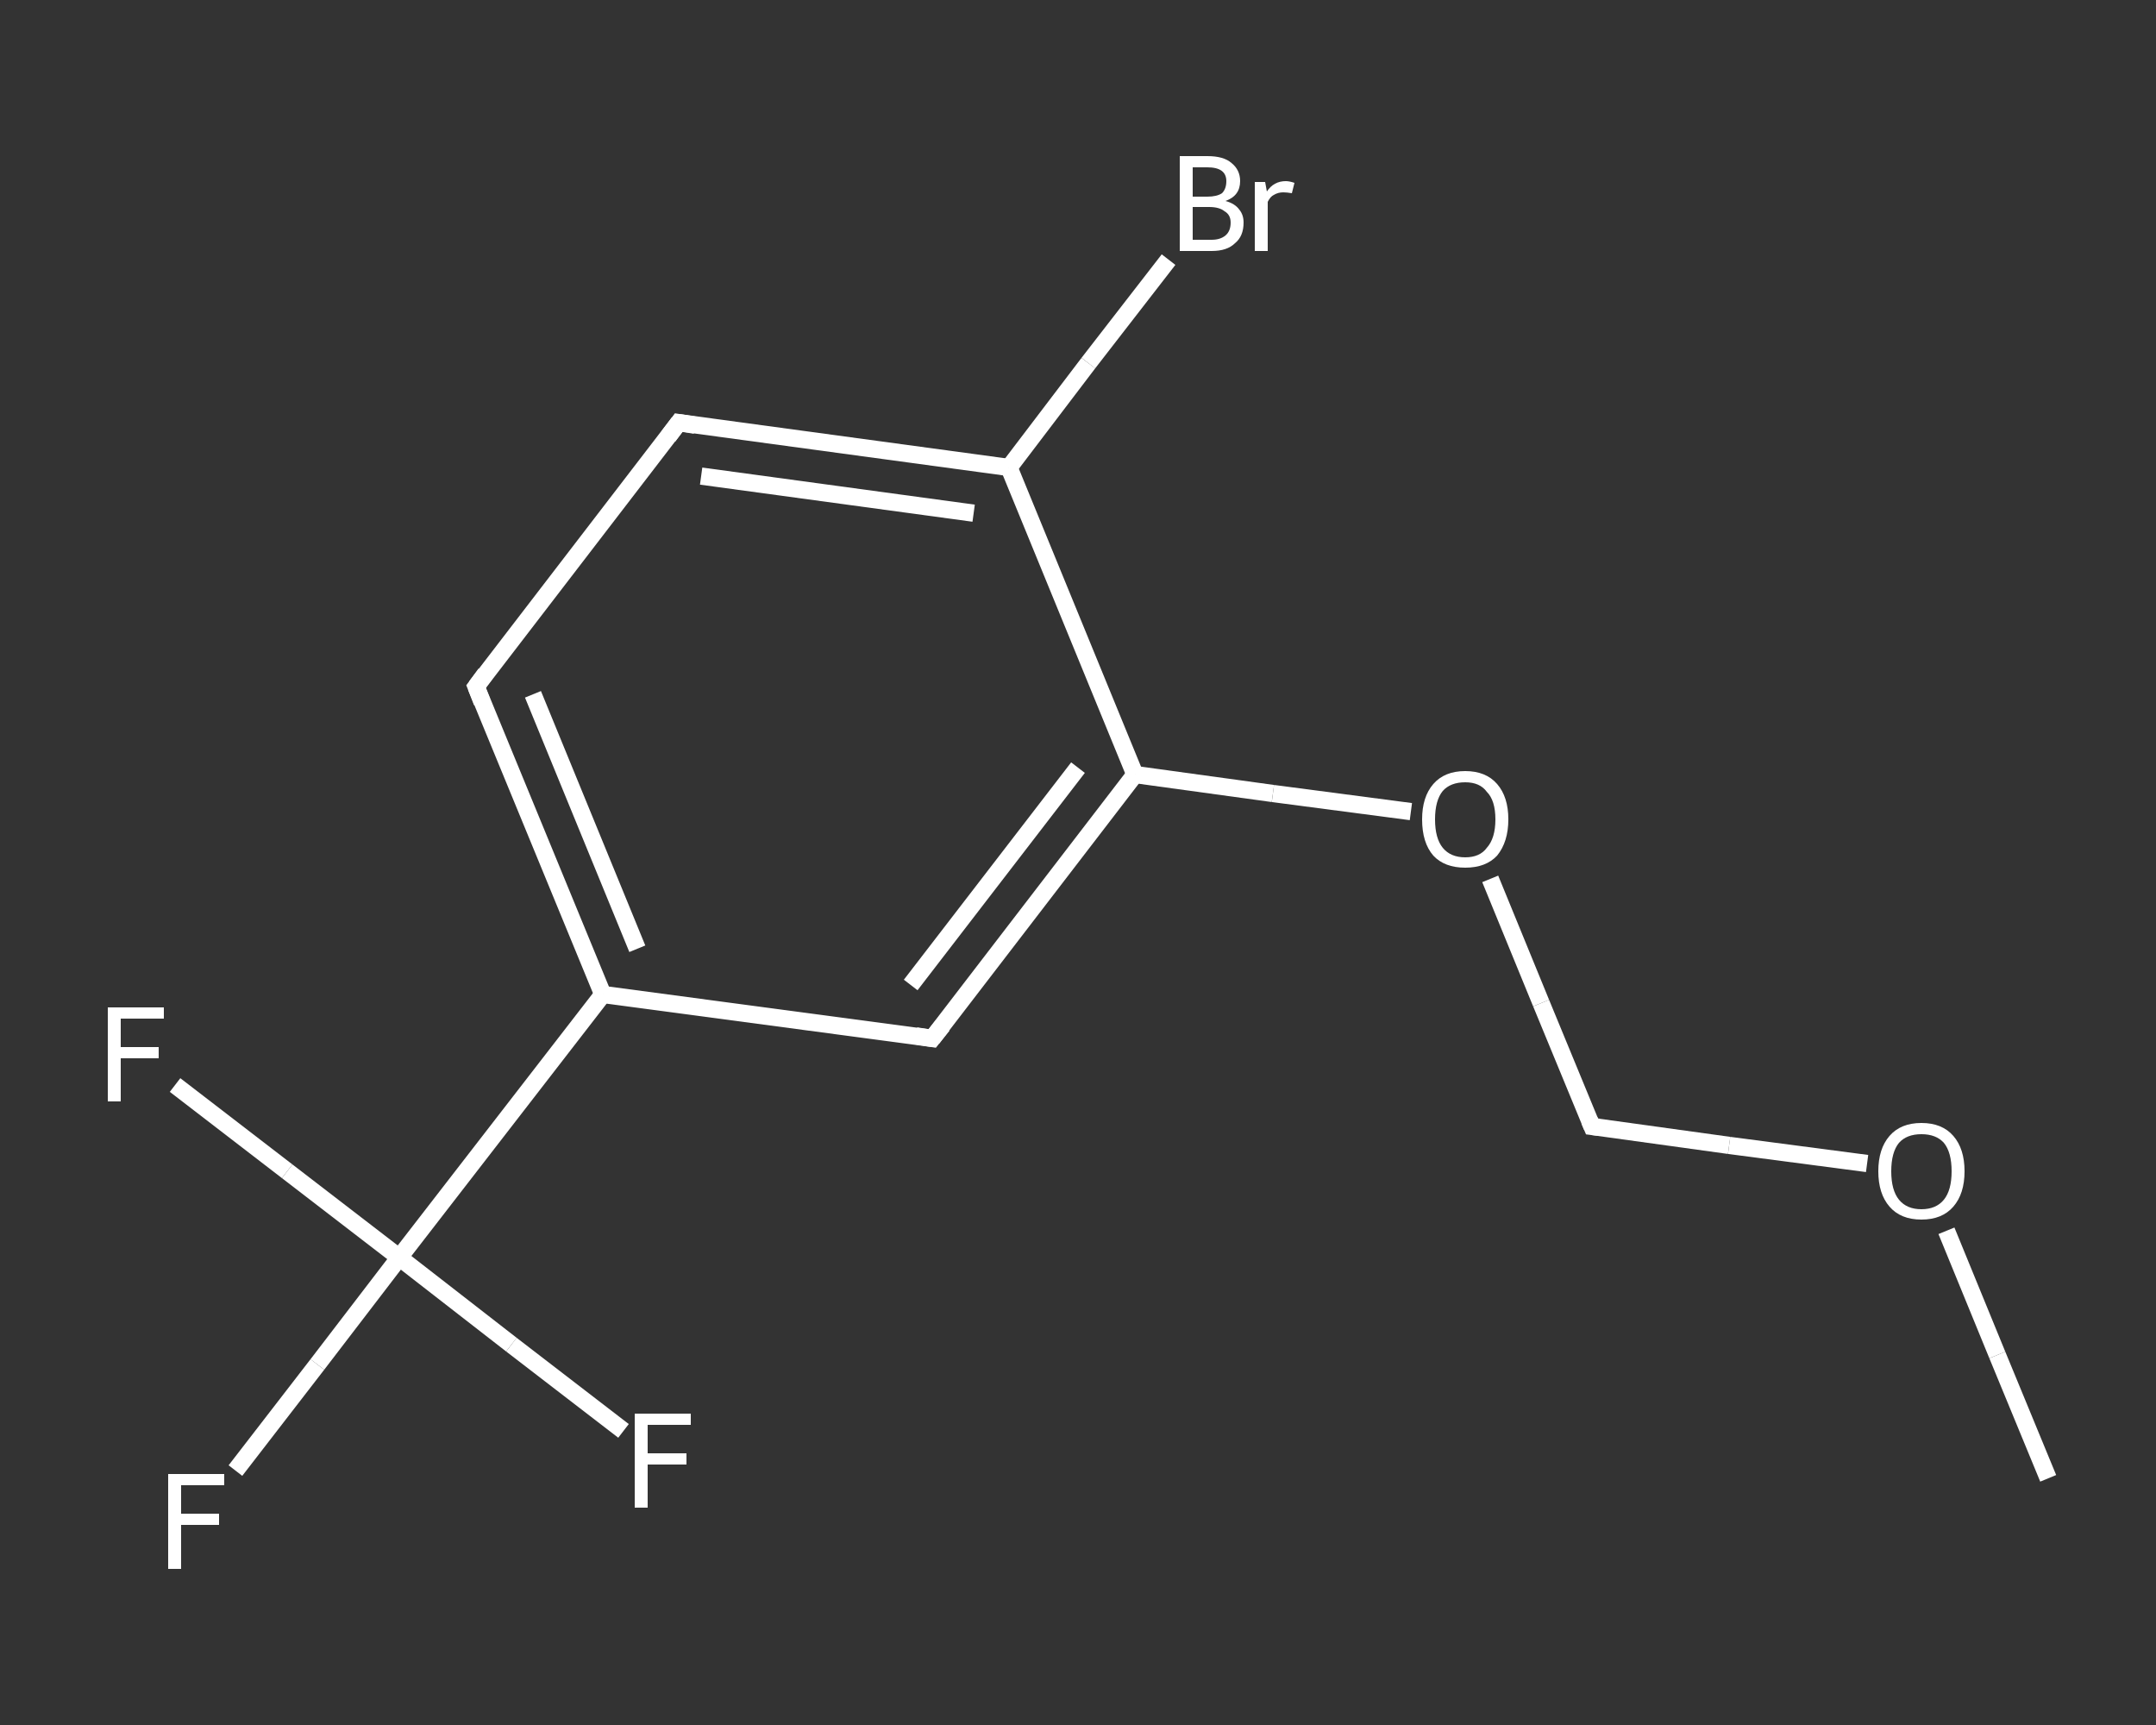 <?xml version='1.0' encoding='iso-8859-1'?>
<svg version='1.1' baseProfile='full'
              xmlns='http://www.w3.org/2000/svg'
                      xmlns:rdkit='http://www.rdkit.org/xml'
                      xmlns:xlink='http://www.w3.org/1999/xlink'
                  xml:space='preserve'
width='250px' height='200px' viewBox='0 0 250 200'>
<rect x="0" y="0" width="250" height="200" fill="#333333" stroke="none"/>
<!-- END OF HEADER -->
<rect style='opacity:1.0;fill:transparent;stroke:none' width='250.0' height='200.0' x='0.0' y='0.0'> </rect>
<path class='bond-0 atom-0 atom-1' d='M 237.5,171.4 L 231.6,157.1' style='fill:none;fill-rule:evenodd;stroke:#FFFFFF;stroke-width:2.0px;stroke-linecap:butt;stroke-linejoin:miter;stroke-opacity:1' />
<path class='bond-0 atom-0 atom-1' d='M 231.6,157.1 L 225.7,142.7' style='fill:none;fill-rule:evenodd;stroke:#FFFFFF;stroke-width:2.0px;stroke-linecap:butt;stroke-linejoin:miter;stroke-opacity:1' />
<path class='bond-1 atom-1 atom-2' d='M 216.5,134.9 L 200.5,132.8' style='fill:none;fill-rule:evenodd;stroke:#FFFFFF;stroke-width:2.0px;stroke-linecap:butt;stroke-linejoin:miter;stroke-opacity:1' />
<path class='bond-1 atom-1 atom-2' d='M 200.5,132.8 L 184.6,130.6' style='fill:none;fill-rule:evenodd;stroke:#FFFFFF;stroke-width:2.0px;stroke-linecap:butt;stroke-linejoin:miter;stroke-opacity:1' />
<path class='bond-2 atom-2 atom-3' d='M 184.6,130.6 L 178.7,116.3' style='fill:none;fill-rule:evenodd;stroke:#FFFFFF;stroke-width:2.0px;stroke-linecap:butt;stroke-linejoin:miter;stroke-opacity:1' />
<path class='bond-2 atom-2 atom-3' d='M 178.7,116.3 L 172.8,101.9' style='fill:none;fill-rule:evenodd;stroke:#FFFFFF;stroke-width:2.0px;stroke-linecap:butt;stroke-linejoin:miter;stroke-opacity:1' />
<path class='bond-3 atom-3 atom-4' d='M 163.6,94.1 L 147.6,92.0' style='fill:none;fill-rule:evenodd;stroke:#FFFFFF;stroke-width:2.0px;stroke-linecap:butt;stroke-linejoin:miter;stroke-opacity:1' />
<path class='bond-3 atom-3 atom-4' d='M 147.6,92.0 L 131.6,89.8' style='fill:none;fill-rule:evenodd;stroke:#FFFFFF;stroke-width:2.0px;stroke-linecap:butt;stroke-linejoin:miter;stroke-opacity:1' />
<path class='bond-4 atom-4 atom-5' d='M 131.6,89.8 L 108.1,120.4' style='fill:none;fill-rule:evenodd;stroke:#FFFFFF;stroke-width:2.0px;stroke-linecap:butt;stroke-linejoin:miter;stroke-opacity:1' />
<path class='bond-4 atom-4 atom-5' d='M 125.0,89.0 L 105.6,114.2' style='fill:none;fill-rule:evenodd;stroke:#FFFFFF;stroke-width:2.0px;stroke-linecap:butt;stroke-linejoin:miter;stroke-opacity:1' />
<path class='bond-5 atom-5 atom-6' d='M 108.1,120.4 L 69.9,115.3' style='fill:none;fill-rule:evenodd;stroke:#FFFFFF;stroke-width:2.0px;stroke-linecap:butt;stroke-linejoin:miter;stroke-opacity:1' />
<path class='bond-6 atom-6 atom-7' d='M 69.9,115.3 L 46.3,145.8' style='fill:none;fill-rule:evenodd;stroke:#FFFFFF;stroke-width:2.0px;stroke-linecap:butt;stroke-linejoin:miter;stroke-opacity:1' />
<path class='bond-7 atom-7 atom-8' d='M 46.3,145.8 L 36.8,158.2' style='fill:none;fill-rule:evenodd;stroke:#FFFFFF;stroke-width:2.0px;stroke-linecap:butt;stroke-linejoin:miter;stroke-opacity:1' />
<path class='bond-7 atom-7 atom-8' d='M 36.8,158.2 L 27.3,170.5' style='fill:none;fill-rule:evenodd;stroke:#FFFFFF;stroke-width:2.0px;stroke-linecap:butt;stroke-linejoin:miter;stroke-opacity:1' />
<path class='bond-8 atom-7 atom-9' d='M 46.3,145.8 L 33.3,135.8' style='fill:none;fill-rule:evenodd;stroke:#FFFFFF;stroke-width:2.0px;stroke-linecap:butt;stroke-linejoin:miter;stroke-opacity:1' />
<path class='bond-8 atom-7 atom-9' d='M 33.3,135.8 L 20.3,125.8' style='fill:none;fill-rule:evenodd;stroke:#FFFFFF;stroke-width:2.0px;stroke-linecap:butt;stroke-linejoin:miter;stroke-opacity:1' />
<path class='bond-9 atom-7 atom-10' d='M 46.3,145.8 L 59.3,155.9' style='fill:none;fill-rule:evenodd;stroke:#FFFFFF;stroke-width:2.0px;stroke-linecap:butt;stroke-linejoin:miter;stroke-opacity:1' />
<path class='bond-9 atom-7 atom-10' d='M 59.3,155.9 L 72.3,165.9' style='fill:none;fill-rule:evenodd;stroke:#FFFFFF;stroke-width:2.0px;stroke-linecap:butt;stroke-linejoin:miter;stroke-opacity:1' />
<path class='bond-10 atom-6 atom-11' d='M 69.9,115.3 L 55.2,79.6' style='fill:none;fill-rule:evenodd;stroke:#FFFFFF;stroke-width:2.0px;stroke-linecap:butt;stroke-linejoin:miter;stroke-opacity:1' />
<path class='bond-10 atom-6 atom-11' d='M 73.9,110.0 L 61.8,80.5' style='fill:none;fill-rule:evenodd;stroke:#FFFFFF;stroke-width:2.0px;stroke-linecap:butt;stroke-linejoin:miter;stroke-opacity:1' />
<path class='bond-11 atom-11 atom-12' d='M 55.2,79.6 L 78.7,49.0' style='fill:none;fill-rule:evenodd;stroke:#FFFFFF;stroke-width:2.0px;stroke-linecap:butt;stroke-linejoin:miter;stroke-opacity:1' />
<path class='bond-12 atom-12 atom-13' d='M 78.7,49.0 L 117.0,54.2' style='fill:none;fill-rule:evenodd;stroke:#FFFFFF;stroke-width:2.0px;stroke-linecap:butt;stroke-linejoin:miter;stroke-opacity:1' />
<path class='bond-12 atom-12 atom-13' d='M 81.3,55.2 L 112.9,59.5' style='fill:none;fill-rule:evenodd;stroke:#FFFFFF;stroke-width:2.0px;stroke-linecap:butt;stroke-linejoin:miter;stroke-opacity:1' />
<path class='bond-13 atom-13 atom-14' d='M 117.0,54.2 L 126.2,42.1' style='fill:none;fill-rule:evenodd;stroke:#FFFFFF;stroke-width:2.0px;stroke-linecap:butt;stroke-linejoin:miter;stroke-opacity:1' />
<path class='bond-13 atom-13 atom-14' d='M 126.2,42.1 L 135.5,30.1' style='fill:none;fill-rule:evenodd;stroke:#FFFFFF;stroke-width:2.0px;stroke-linecap:butt;stroke-linejoin:miter;stroke-opacity:1' />
<path class='bond-14 atom-13 atom-4' d='M 117.0,54.2 L 131.6,89.8' style='fill:none;fill-rule:evenodd;stroke:#FFFFFF;stroke-width:2.0px;stroke-linecap:butt;stroke-linejoin:miter;stroke-opacity:1' />
<path d='M 185.4,130.7 L 184.6,130.6 L 184.3,129.9' style='fill:none;stroke:#FFFFFF;stroke-width:2.0px;stroke-linecap:butt;stroke-linejoin:miter;stroke-opacity:1;' />
<path d='M 109.3,118.9 L 108.1,120.4 L 106.2,120.1' style='fill:none;stroke:#FFFFFF;stroke-width:2.0px;stroke-linecap:butt;stroke-linejoin:miter;stroke-opacity:1;' />
<path d='M 55.9,81.4 L 55.2,79.6 L 56.3,78.1' style='fill:none;stroke:#FFFFFF;stroke-width:2.0px;stroke-linecap:butt;stroke-linejoin:miter;stroke-opacity:1;' />
<path d='M 77.5,50.6 L 78.7,49.0 L 80.6,49.3' style='fill:none;stroke:#FFFFFF;stroke-width:2.0px;stroke-linecap:butt;stroke-linejoin:miter;stroke-opacity:1;' />
<path class='atom-1' d='M 217.8 135.8
Q 217.8 133.2, 219.1 131.7
Q 220.4 130.2, 222.8 130.2
Q 225.2 130.2, 226.5 131.7
Q 227.8 133.2, 227.8 135.8
Q 227.8 138.4, 226.5 139.9
Q 225.2 141.4, 222.8 141.4
Q 220.4 141.4, 219.1 139.9
Q 217.8 138.4, 217.8 135.8
M 222.8 140.2
Q 224.5 140.2, 225.4 139.1
Q 226.3 138.0, 226.3 135.8
Q 226.3 133.6, 225.4 132.5
Q 224.5 131.5, 222.8 131.5
Q 221.1 131.5, 220.2 132.5
Q 219.3 133.6, 219.3 135.8
Q 219.3 138.0, 220.2 139.1
Q 221.1 140.2, 222.8 140.2
' fill='#FFFFFF'/>
<path class='atom-3' d='M 164.9 95.0
Q 164.9 92.4, 166.2 90.9
Q 167.5 89.4, 169.9 89.4
Q 172.3 89.4, 173.6 90.9
Q 174.9 92.4, 174.9 95.0
Q 174.9 97.6, 173.6 99.2
Q 172.3 100.6, 169.9 100.6
Q 167.5 100.6, 166.2 99.2
Q 164.9 97.7, 164.9 95.0
M 169.9 99.4
Q 171.6 99.4, 172.4 98.3
Q 173.4 97.2, 173.4 95.0
Q 173.4 92.8, 172.4 91.8
Q 171.6 90.7, 169.9 90.7
Q 168.2 90.7, 167.3 91.7
Q 166.4 92.8, 166.4 95.0
Q 166.4 97.2, 167.3 98.3
Q 168.2 99.4, 169.9 99.4
' fill='#FFFFFF'/>
<path class='atom-8' d='M 19.5 170.9
L 26.0 170.9
L 26.0 172.2
L 21.0 172.2
L 21.0 175.5
L 25.4 175.5
L 25.4 176.8
L 21.0 176.8
L 21.0 181.9
L 19.5 181.9
L 19.5 170.9
' fill='#FFFFFF'/>
<path class='atom-9' d='M 12.5 116.8
L 19.0 116.8
L 19.0 118.1
L 14.0 118.1
L 14.0 121.4
L 18.4 121.4
L 18.4 122.7
L 14.0 122.7
L 14.0 127.7
L 12.5 127.7
L 12.5 116.8
' fill='#FFFFFF'/>
<path class='atom-10' d='M 73.6 163.9
L 80.1 163.9
L 80.1 165.2
L 75.1 165.2
L 75.1 168.5
L 79.6 168.5
L 79.6 169.8
L 75.1 169.8
L 75.1 174.8
L 73.6 174.8
L 73.6 163.9
' fill='#FFFFFF'/>
<path class='atom-14' d='M 142.1 23.3
Q 143.2 23.6, 143.7 24.3
Q 144.2 24.9, 144.2 25.8
Q 144.2 27.4, 143.2 28.2
Q 142.3 29.1, 140.5 29.1
L 136.8 29.1
L 136.8 18.1
L 140.0 18.1
Q 141.9 18.1, 142.8 18.9
Q 143.8 19.7, 143.8 21.0
Q 143.8 22.7, 142.1 23.3
M 138.3 19.4
L 138.3 22.8
L 140.0 22.8
Q 141.1 22.8, 141.7 22.4
Q 142.2 21.9, 142.2 21.0
Q 142.2 19.4, 140.0 19.4
L 138.3 19.4
M 140.5 27.8
Q 141.5 27.8, 142.1 27.3
Q 142.7 26.8, 142.7 25.8
Q 142.7 24.9, 142.0 24.5
Q 141.4 24.0, 140.2 24.0
L 138.3 24.0
L 138.3 27.8
L 140.5 27.8
' fill='#FFFFFF'/>
<path class='atom-14' d='M 146.7 21.1
L 146.9 22.2
Q 147.7 21.0, 149.1 21.0
Q 149.5 21.0, 150.1 21.2
L 149.8 22.4
Q 149.2 22.3, 148.8 22.3
Q 148.2 22.3, 147.7 22.6
Q 147.3 22.8, 147.0 23.4
L 147.0 29.1
L 145.5 29.1
L 145.5 21.1
L 146.7 21.1
' fill='#FFFFFF'/>
</svg>
